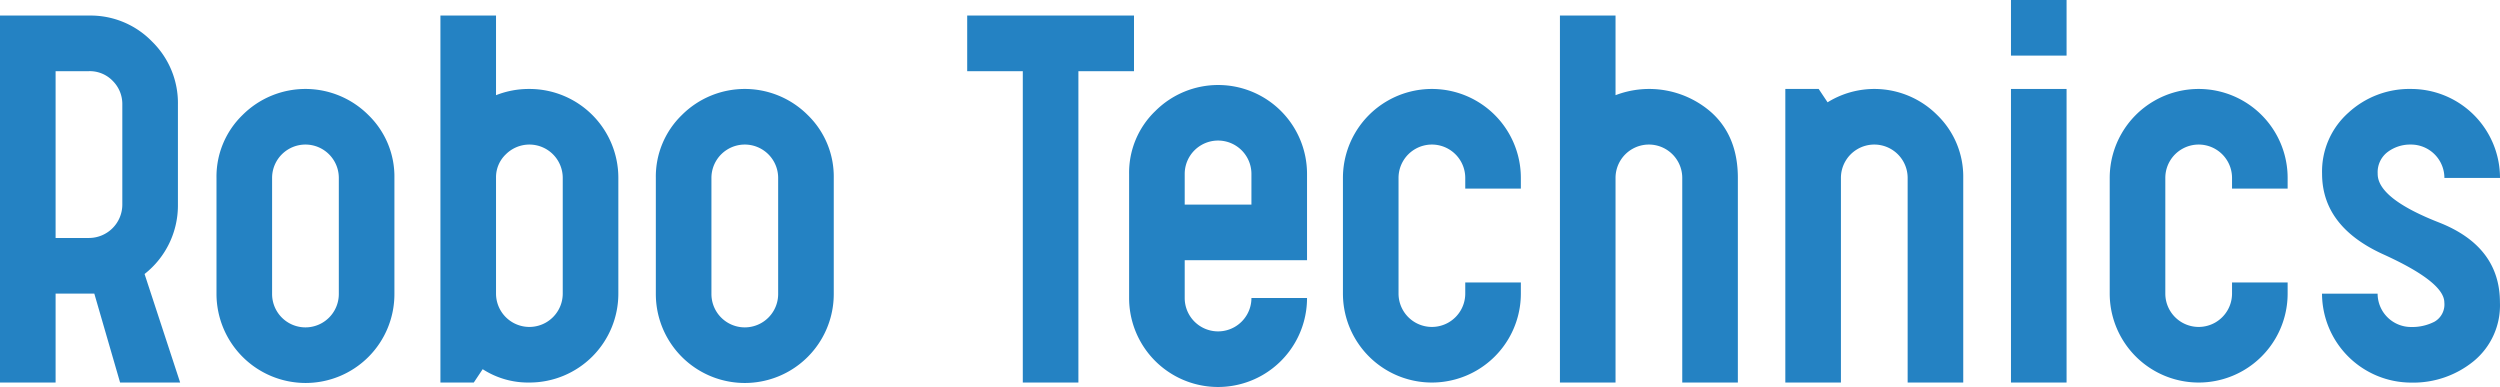 <svg xmlns="http://www.w3.org/2000/svg" width="393.43" height="60.9" viewBox="0 0 393.43 60.9"><path d="M14,2.45a13.469,13.469,0,0,1,9.94,4.1A13.533,13.533,0,0,1,28,16.45V32.2a13.714,13.714,0,0,1-5.25,10.92l5.6,17.08H18.9l-4.06-14H8.75v14H0V2.45Zm0,35a5.258,5.258,0,0,0,5.25-5.25V16.45a5.125,5.125,0,0,0-1.5-3.71A5.007,5.007,0,0,0,14,11.2H8.75V37.45Z" fill="#2482c3"/><path d="M34.07,28a13.492,13.492,0,0,1,4.1-9.9,14,14,0,0,1,19.8,0,13.492,13.492,0,0,1,4.1,9.9V46.27a13.981,13.981,0,0,1-14,14,14.032,14.032,0,0,1-14-14Zm8.75,18.27a5.25,5.25,0,0,0,10.5,0V28a5.25,5.25,0,0,0-10.5,0Z" fill="#2482c3"/><path d="M69.31,2.45h8.75V14.98A14.045,14.045,0,0,1,83.31,14a13.981,13.981,0,0,1,14,14V46.2a13.981,13.981,0,0,1-14,14,13.17,13.17,0,0,1-7.35-2.1l-1.4,2.1H69.31Zm8.75,25.48V46.2a5.25,5.25,0,0,0,10.5,0V28a5.247,5.247,0,0,0-8.96-3.71A4.969,4.969,0,0,0,78.06,27.93Z" fill="#2482c3"/><path d="M103.21,28a13.492,13.492,0,0,1,4.1-9.9,14,14,0,0,1,19.8,0,13.492,13.492,0,0,1,4.1,9.9V46.27a14,14,0,0,1-28,0V28Zm8.75,18.27a5.25,5.25,0,0,0,10.5,0V28a5.25,5.25,0,0,0-10.5,0Z" fill="#2482c3"/><path d="M178.46,2.45V11.2h-8.75v49h-8.75v-49h-8.75V2.45Z" fill="#2482c3"/><path d="M186.44,40.95V46.9a5.25,5.25,0,0,0,10.5,0h8.75a14,14,0,0,1-28,0V27.37a13.443,13.443,0,0,1,4.13-9.9,13.985,13.985,0,0,1,23.87,9.9V40.95Zm10.5-13.58a5.25,5.25,0,0,0-10.5,0V32.2h10.5V27.37Z" fill="#2482c3"/><path d="M220.09,46.2a5.25,5.25,0,0,0,10.5,0V44.45h8.75V46.2a14,14,0,0,1-28,0V28a14,14,0,1,1,28,0v1.68h-8.75V28a5.25,5.25,0,0,0-10.5,0V46.2Z" fill="#2482c3"/><path d="M254.24,14.98a14.814,14.814,0,0,1,15.15,2.77q4.1,3.75,4.1,10.25V60.2h-8.75V28a5.25,5.25,0,0,0-10.5,0V60.2h-8.75V2.45h8.75V14.98Z" fill="#2482c3"/><path d="M287.61,16.1a13.966,13.966,0,0,1,17.25,2,13.492,13.492,0,0,1,4.1,9.9V60.2h-8.75V28a5.25,5.25,0,0,0-10.5,0V60.2h-8.75V14h5.25Z" fill="#2482c3"/><path d="M325.22,0V8.75h-8.75V0Zm0,14V60.2h-8.75V14Z" fill="#2482c3"/><path d="M340.76,46.2a5.25,5.25,0,0,0,10.5,0V44.45h8.75V46.2a14,14,0,0,1-28,0V28a14,14,0,1,1,28,0v1.68h-8.75V28a5.25,5.25,0,0,0-10.5,0V46.2Z" fill="#2482c3"/><path d="M393.42,47.6a11.356,11.356,0,0,1-4.1,9.21,15.026,15.026,0,0,1-9.9,3.4,14.05,14.05,0,0,1-14-14h8.75a5.258,5.258,0,0,0,5.25,5.25,7.646,7.646,0,0,0,3.71-.84,3.117,3.117,0,0,0,1.54-3.01q0-3.225-9.62-7.59-9.63-4.38-9.62-12.71a12.357,12.357,0,0,1,4.13-9.56A14.168,14.168,0,0,1,379.43,14a14,14,0,0,1,14,14h-8.75a5.258,5.258,0,0,0-5.25-5.25,5.907,5.907,0,0,0-3.71,1.19,3.982,3.982,0,0,0-1.54,3.36v.07q0,3.855,9.62,7.63T393.42,47.6Z" fill="#2482c3"/></svg>